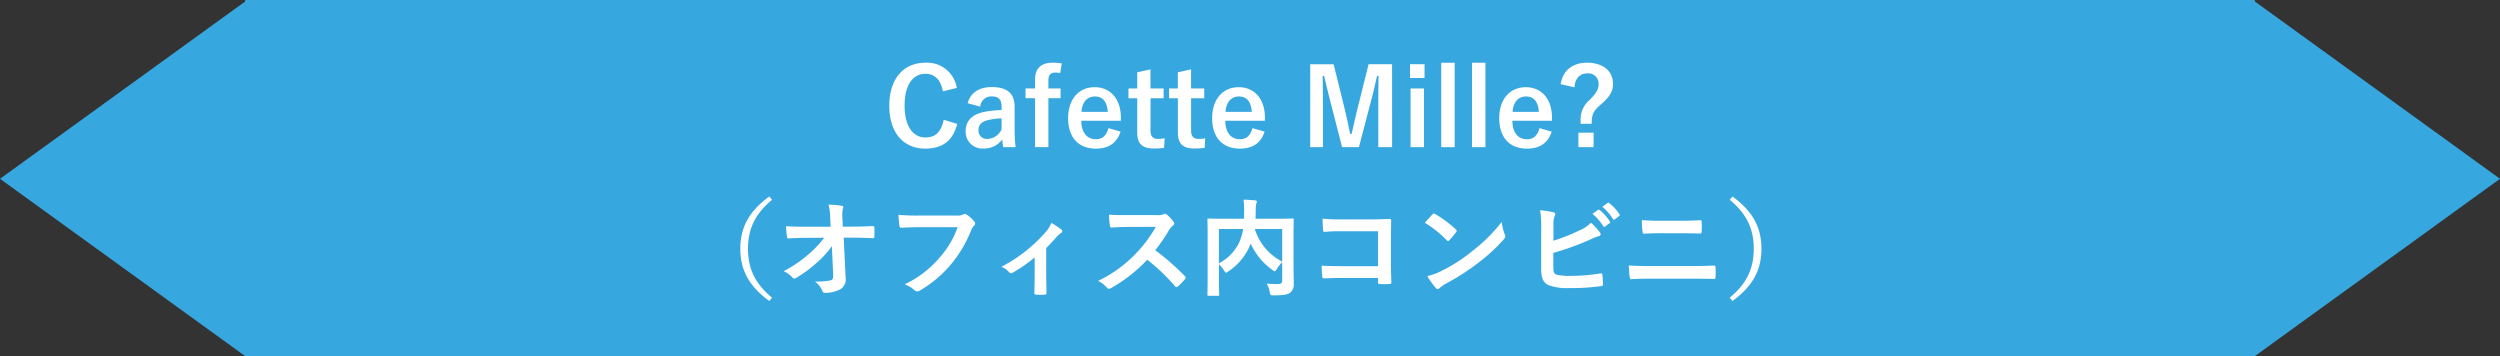 <svg id="グループ_25272" data-name="グループ 25272" xmlns="http://www.w3.org/2000/svg" width="561.602" height="80" viewBox="0 0 561.602 80">
  <rect x="0" y="0" width="561.602" height="80" fill="#333333" stroke="none"/>
  <path id="合体_45" data-name="合体 45" d="M55.078,80V0H506.525V.332L561.6,40.166,506.525,80ZM0,40.166,55.077.332V80Z" fill="#37a7e0"/>
  <path id="パス_155338" data-name="パス 155338" d="M-66.06-13.248a6.754,6.754,0,0,0-7.08-5.664c-4.8,0-8.088,3.5-8.088,9.672,0,6.144,3.264,9.624,8.088,9.624,3.792,0,6.192-1.7,7.176-5.544L-69.012-6.1c-.528,2.712-1.872,3.984-4.1,3.984-2.712,0-4.68-2.424-4.68-7.152,0-4.752,1.92-7.152,4.68-7.152,2.112,0,3.456,1.344,3.912,3.936Zm5.256,4.2a2.51,2.51,0,0,1,2.52-2.3c1.584,0,2.28.672,2.28,2.328v.744a25.293,25.293,0,0,0-3.768.384c-2.856.552-4.3,2.04-4.3,4.344A3.743,3.743,0,0,0-60.012.36,4.936,4.936,0,0,0-55.86-1.68c.072.768.12,1.152.216,1.728h2.784a34.947,34.947,0,0,1-.216-3.888V-9.072c0-2.928-1.7-4.368-5.112-4.368-2.856,0-4.776,1.248-5.448,3.624ZM-56-3.96A3.593,3.593,0,0,1-59.076-1.8a1.867,1.867,0,0,1-2.112-1.992c0-1.176.744-1.9,2.16-2.232A13.708,13.708,0,0,1-56-6.408Zm13.512-14.808a15.727,15.727,0,0,0-2.064-.144c-2.5,0-3.936,1.2-3.936,3.816v1.968h-2.136v2.184h2.136V.048h3V-10.944h2.736v-2.184h-2.736V-14.9c0-1.272.5-1.8,1.584-1.8a8.992,8.992,0,0,1,1.08.1ZM-29.2-5.88V-6.5c0-4.464-2.52-6.912-5.88-6.912-3.552,0-5.976,2.664-5.976,6.96,0,4.32,2.3,6.84,6.24,6.84,2.928,0,4.728-1.3,5.544-3.816L-32-4.224c-.456,1.728-1.416,2.5-2.784,2.5-2.184,0-3.288-1.656-3.312-4.152Zm-8.856-1.992c.144-2.112,1.2-3.456,3.024-3.456,1.8,0,2.736,1.248,2.88,3.456Zm15.5-9.552-2.976.672v3.624h-1.968v2.208h1.968v7.776c0,2.424,1.176,3.5,3.672,3.5A15.858,15.858,0,0,0-19.5.216l.12-2.16a6.915,6.915,0,0,1-1.536.144c-1.1,0-1.632-.576-1.632-1.9V-10.92H-19.6v-2.208h-2.952Zm9.12,0-2.976.672v3.624h-1.968v2.208H-16.4v7.776c0,2.424,1.176,3.5,3.672,3.5A15.858,15.858,0,0,0-10.38.216l.12-2.16A6.915,6.915,0,0,1-11.8-1.8c-1.1,0-1.632-.576-1.632-1.9V-10.92h2.952v-2.208h-2.952ZM3.156-5.88V-6.5c0-4.464-2.52-6.912-5.88-6.912-3.552,0-5.976,2.664-5.976,6.96,0,4.32,2.3,6.84,6.24,6.84,2.928,0,4.728-1.3,5.544-3.816L.348-4.224c-.456,1.728-1.416,2.5-2.784,2.5-2.184,0-3.288-1.656-3.312-4.152ZM-5.7-7.872c.144-2.112,1.2-3.456,3.024-3.456,1.8,0,2.736,1.248,2.88,3.456Zm37.416-10.7h-5.28L24.06-9.024c-.552,2.136-.936,4.056-1.44,6.1h-.336c-.384-2.04-.864-4.2-1.344-6.144l-2.352-9.5H13.332V.048h2.856v-9.36c0-2.3-.024-4.464-.072-6.624h.336c.552,2.28,1.008,4.3,1.584,6.456L20.484.048h3.792L26.8-9.6c.624-2.28,1.056-4.2,1.536-6.336h.336c-.024,2.208-.048,4.248-.048,6.576V.048h3.1Zm7.176,5.448H35.868V.048h3.024Zm.12-5.448H35.748v3.1h3.264Zm6.768-.336H42.756V.048H45.78Zm6.912,0H49.668V.048h3.024ZM67.644-5.88V-6.5c0-4.464-2.52-6.912-5.88-6.912-3.552,0-5.976,2.664-5.976,6.96,0,4.32,2.3,6.84,6.24,6.84,2.928,0,4.728-1.3,5.544-3.816l-2.736-.792c-.456,1.728-1.416,2.5-2.784,2.5-2.184,0-3.288-1.656-3.312-4.152ZM58.788-7.872c.144-2.112,1.2-3.456,3.024-3.456,1.8,0,2.736,1.248,2.88,3.456Zm13.9-5.52c.12-1.92,1.176-3.12,2.88-3.12a2.3,2.3,0,0,1,2.544,2.352c0,1.176-.384,1.968-1.992,3.576a5.737,5.737,0,0,0-2.04,4.848v.552h2.472c.024-2.088.288-2.808,2.112-4.392,1.992-1.7,2.688-2.976,2.688-4.584,0-2.88-2.256-4.752-5.808-4.752-3.36,0-5.5,1.824-5.952,4.824Zm4.3,10.2H73.572V.048H76.98ZM-108.192,11.144c-4.608,3.36-6.5,7.008-6.5,11.736s1.9,8.376,6.5,11.736l.624-.744c-3.984-3.288-5.4-6.768-5.4-10.992s1.416-7.7,5.4-10.992ZM-93.84,28.592c.048,1.056-.144,1.3-.7,1.416a17.2,17.2,0,0,1-3.384.24,4.869,4.869,0,0,1,1.68,2.136c.12.312.288.408.744.408a7.351,7.351,0,0,0,3.312-.84,2.524,2.524,0,0,0,1.152-2.544l-.432-9.024h1.944c1.488,0,2.856.048,4.608.12a.3.3,0,0,0,.336-.336c.024-.672.024-1.416,0-2.088,0-.168-.12-.288-.36-.288-1.776.072-2.976.12-4.656.12H-91.68l-.072-1.824a6.816,6.816,0,0,1,.1-2.208,1.348,1.348,0,0,0,.1-.36c0-.144-.072-.24-.312-.288a21.027,21.027,0,0,0-3.024-.264,12.031,12.031,0,0,1,.384,2.832l.1,2.136h-5.712c-1.44,0-2.856-.024-4.3-.12a21.43,21.43,0,0,0,.192,2.328c.024.264.12.432.336.408,1.248-.072,2.592-.12,3.84-.12l4.2-.024a23.07,23.07,0,0,1-3.528,3.72,28.281,28.281,0,0,1-5.592,3.792,5.43,5.43,0,0,1,1.968,1.416.5.5,0,0,0,.408.24,1.012,1.012,0,0,0,.552-.216A27.062,27.062,0,0,0-97.512,26a19.877,19.877,0,0,0,3.384-3.7Zm27.96-10.56a20.2,20.2,0,0,1-4.056,6.84,23.2,23.2,0,0,1-7.848,6,7.136,7.136,0,0,1,2.232,1.32.842.842,0,0,0,.6.264,1.161,1.161,0,0,0,.648-.216,26.913,26.913,0,0,0,6.816-5.712,28.263,28.263,0,0,0,4.656-7.8,2.889,2.889,0,0,1,.552-.936.819.819,0,0,0,.336-.6.6.6,0,0,0-.168-.408A7.386,7.386,0,0,0-63.864,15.2a1.174,1.174,0,0,0-.456-.12.677.677,0,0,0-.36.1,2.3,2.3,0,0,1-1.32.24h-8.568a42,42,0,0,1-4.608-.168c.048.7.144,1.944.216,2.424.048.336.144.5.456.48,1.032-.048,2.4-.12,3.96-.12Zm19.9,4.68c.84-.816,1.56-1.608,2.184-2.328a6.058,6.058,0,0,1,1.08-.984.548.548,0,0,0,.36-.456.662.662,0,0,0-.264-.432,19.784,19.784,0,0,0-2.208-1.44A6.754,6.754,0,0,1-46.1,19.136a34.141,34.141,0,0,1-9.96,7.8,4.168,4.168,0,0,1,1.728,1.2.667.667,0,0,0,.48.24.528.528,0,0,0,.312-.1,32.1,32.1,0,0,0,4.968-3.456v4.1c0,1.272-.048,2.472-.072,3.84-.024.288.12.408.384.432a13.14,13.14,0,0,0,1.944,0c.288-.024.432-.144.408-.432-.024-1.224-.072-2.76-.072-3.912Zm18.168-7.392c-1.56,0-2.76,0-4.056-.1a13.982,13.982,0,0,0,.216,2.5c.048.264.12.432.312.408,1.3-.1,2.544-.144,3.792-.144l6.192-.024a29.439,29.439,0,0,1-4.512,6.024A29.153,29.153,0,0,1-34.32,30.1a6.575,6.575,0,0,1,2.016,1.56.536.536,0,0,0,.408.216,1.52,1.52,0,0,0,.552-.192,34.529,34.529,0,0,0,8.064-6.336A43.686,43.686,0,0,1-17.04,31.3a.493.493,0,0,0,.336.192.415.415,0,0,0,.288-.144,12.86,12.86,0,0,0,1.608-1.632.594.594,0,0,0,.168-.36.546.546,0,0,0-.192-.336,56.429,56.429,0,0,0-6.648-5.808,37.873,37.873,0,0,0,3.072-4.488,4.4,4.4,0,0,1,.888-1.056.663.663,0,0,0,.312-.48.64.64,0,0,0-.12-.312,8.749,8.749,0,0,0-1.56-1.68.793.793,0,0,0-.408-.192.4.4,0,0,0-.264.1,3.524,3.524,0,0,1-1.656.216ZM9.576,20.288c0-2.5.048-3.792.048-3.936,0-.24-.024-.264-.264-.264-.144,0-.96.048-3.216.048H1.032c.024-.528.048-1.056.048-1.584A9.4,9.4,0,0,1,1.2,12.8a1.468,1.468,0,0,0,.144-.5c0-.144-.12-.264-.36-.288-.864-.072-1.8-.144-2.64-.168a18.634,18.634,0,0,1,.144,2.568c0,.6-.024,1.176-.048,1.728h-4.7c-2.28,0-3.072-.048-3.24-.048-.24,0-.264.024-.264.264,0,.168.048,1.32.048,3.792v9.288c0,2.472-.048,3.6-.048,3.768,0,.216.024.24.264.24h2.088c.264,0,.288-.024.288-.24,0-.144-.048-1.248-.048-3.48V26.384a6.593,6.593,0,0,1,1.152,1.392c.216.336.312.48.456.48.12,0,.264-.1.528-.312A12.864,12.864,0,0,0-.12,21.9l.072-.192a14.708,14.708,0,0,0,4.872,5.928c.264.192.408.288.528.288.144,0,.264-.168.48-.5a7.074,7.074,0,0,1,1.2-1.512v4.08c0,.6-.216.792-.96.816-.456.024-1.512-.024-2.52-.1a5.877,5.877,0,0,1,.672,1.872c.144.744.216.768.912.768,2.352,0,3.192-.216,3.72-.624a2.391,2.391,0,0,0,.768-1.992c.024-.816-.048-2.088-.048-4.176ZM7.032,25.76A12.235,12.235,0,0,1,.888,18.44H7.032ZM-7.176,18.44h5.424A12.266,12.266,0,0,1-2.5,21.176a10.184,10.184,0,0,1-4.68,4.968ZM28.56,26.792H20.328c-1.9,0-3.288-.048-4.416-.12a22.753,22.753,0,0,0,.12,2.5c.024.264.12.36.336.36,1.152-.024,2.424-.1,3.936-.1H28.56v.96c0,.36.072.384.456.408a15.506,15.506,0,0,0,2.112,0c.336-.024.432-.1.432-.336-.024-.672-.1-2.592-.1-4.344V20.384c0-1.272.048-2.52.048-3.792.024-.312-.1-.408-.48-.408-1.272.048-2.544.1-3.792.1H20.112a34.333,34.333,0,0,1-4.008-.168c0,.792.048,1.92.12,2.568,0,.288.1.408.36.408a33.029,33.029,0,0,1,3.6-.144H28.56ZM39.1,17.048a25.4,25.4,0,0,1,4.9,3.912c.12.12.216.192.312.192s.168-.072.288-.192c.336-.36,1.128-1.32,1.488-1.8a.516.516,0,0,0,.144-.312c0-.1-.072-.192-.216-.336A25.026,25.026,0,0,0,41.424,15.1a.64.64,0,0,0-.312-.12.45.45,0,0,0-.336.192C40.32,15.656,39.624,16.4,39.1,17.048Zm.528,11.976a16.629,16.629,0,0,0,1.92,2.664.622.622,0,0,0,.408.264.664.664,0,0,0,.432-.24,8.284,8.284,0,0,1,1.608-1.1,51.6,51.6,0,0,0,7.248-4.7,39.228,39.228,0,0,0,5.52-5.088c.264-.312.384-.5.384-.72a1.174,1.174,0,0,0-.12-.456,10.713,10.713,0,0,1-.672-2.808,36.057,36.057,0,0,1-6.576,6.528,35.574,35.574,0,0,1-6.912,4.464A14.458,14.458,0,0,1,39.624,29.024Zm28.344-11.28a5.471,5.471,0,0,1,.24-2.16,1.048,1.048,0,0,0,.168-.5c0-.168-.1-.312-.384-.384a20.546,20.546,0,0,0-3.024-.48,24.927,24.927,0,0,1,.24,4.392v8.856c0,1.968.5,3.1,1.7,3.6a11.819,11.819,0,0,0,4.56.648A48,48,0,0,0,78.6,31.28c.36-.024.5-.12.5-.432,0-.5-.072-1.416-.144-2.088-.024-.288-.072-.384-.432-.336a42.347,42.347,0,0,1-6.768.552,12.3,12.3,0,0,1-3.024-.264c-.624-.192-.792-.576-.792-1.7V23.816a62.965,62.965,0,0,0,8.232-2.976,12.746,12.746,0,0,1,1.992-.792c.288-.072.408-.24.408-.432a.7.7,0,0,0-.192-.432,13.769,13.769,0,0,0-1.992-2.16,7.449,7.449,0,0,1-2.568,1.728,45.083,45.083,0,0,1-5.856,2.328Zm8.76-2.712a11.909,11.909,0,0,1,2.424,2.784.251.251,0,0,0,.408.072l1.008-.744a.242.242,0,0,0,.072-.384,11.046,11.046,0,0,0-2.28-2.568c-.144-.12-.24-.144-.36-.048Zm2.208-1.584a11.354,11.354,0,0,1,2.4,2.76.246.246,0,0,0,.408.072l.96-.744a.277.277,0,0,0,.072-.432,10.023,10.023,0,0,0-2.28-2.472c-.144-.12-.216-.144-.36-.048ZM96.744,19.4c1.536,0,3.072.024,4.2.072.24,0,.288-.12.312-.456a15.861,15.861,0,0,0,0-2.136c0-.288-.072-.408-.264-.408-1.032.048-2.472.12-4.32.12H91.92c-1.44,0-2.568-.024-4.08-.144a16.176,16.176,0,0,0,.144,2.544c.024.36.1.5.336.5,1.1-.048,2.16-.1,3.672-.1ZM98.76,29.6c1.632,0,4.1.024,5.256.072.312,0,.36-.144.36-.5a15.155,15.155,0,0,0,0-2.088c0-.312-.072-.432-.384-.432-1.1.048-2.736.12-5.4.12H89.856c-1.512,0-3.24-.024-4.968-.144.072,1.272.12,2.088.216,2.64.048.312.12.456.36.456,1.176-.1,2.76-.12,4.32-.12Zm8.808-17.712c3.984,3.288,5.4,6.768,5.4,10.992s-1.416,7.7-5.4,10.992l.624.744c4.608-3.36,6.5-7.008,6.5-11.736s-1.9-8.376-6.5-11.736Z" transform="translate(281 33)" fill="#fff"/>
</svg>

